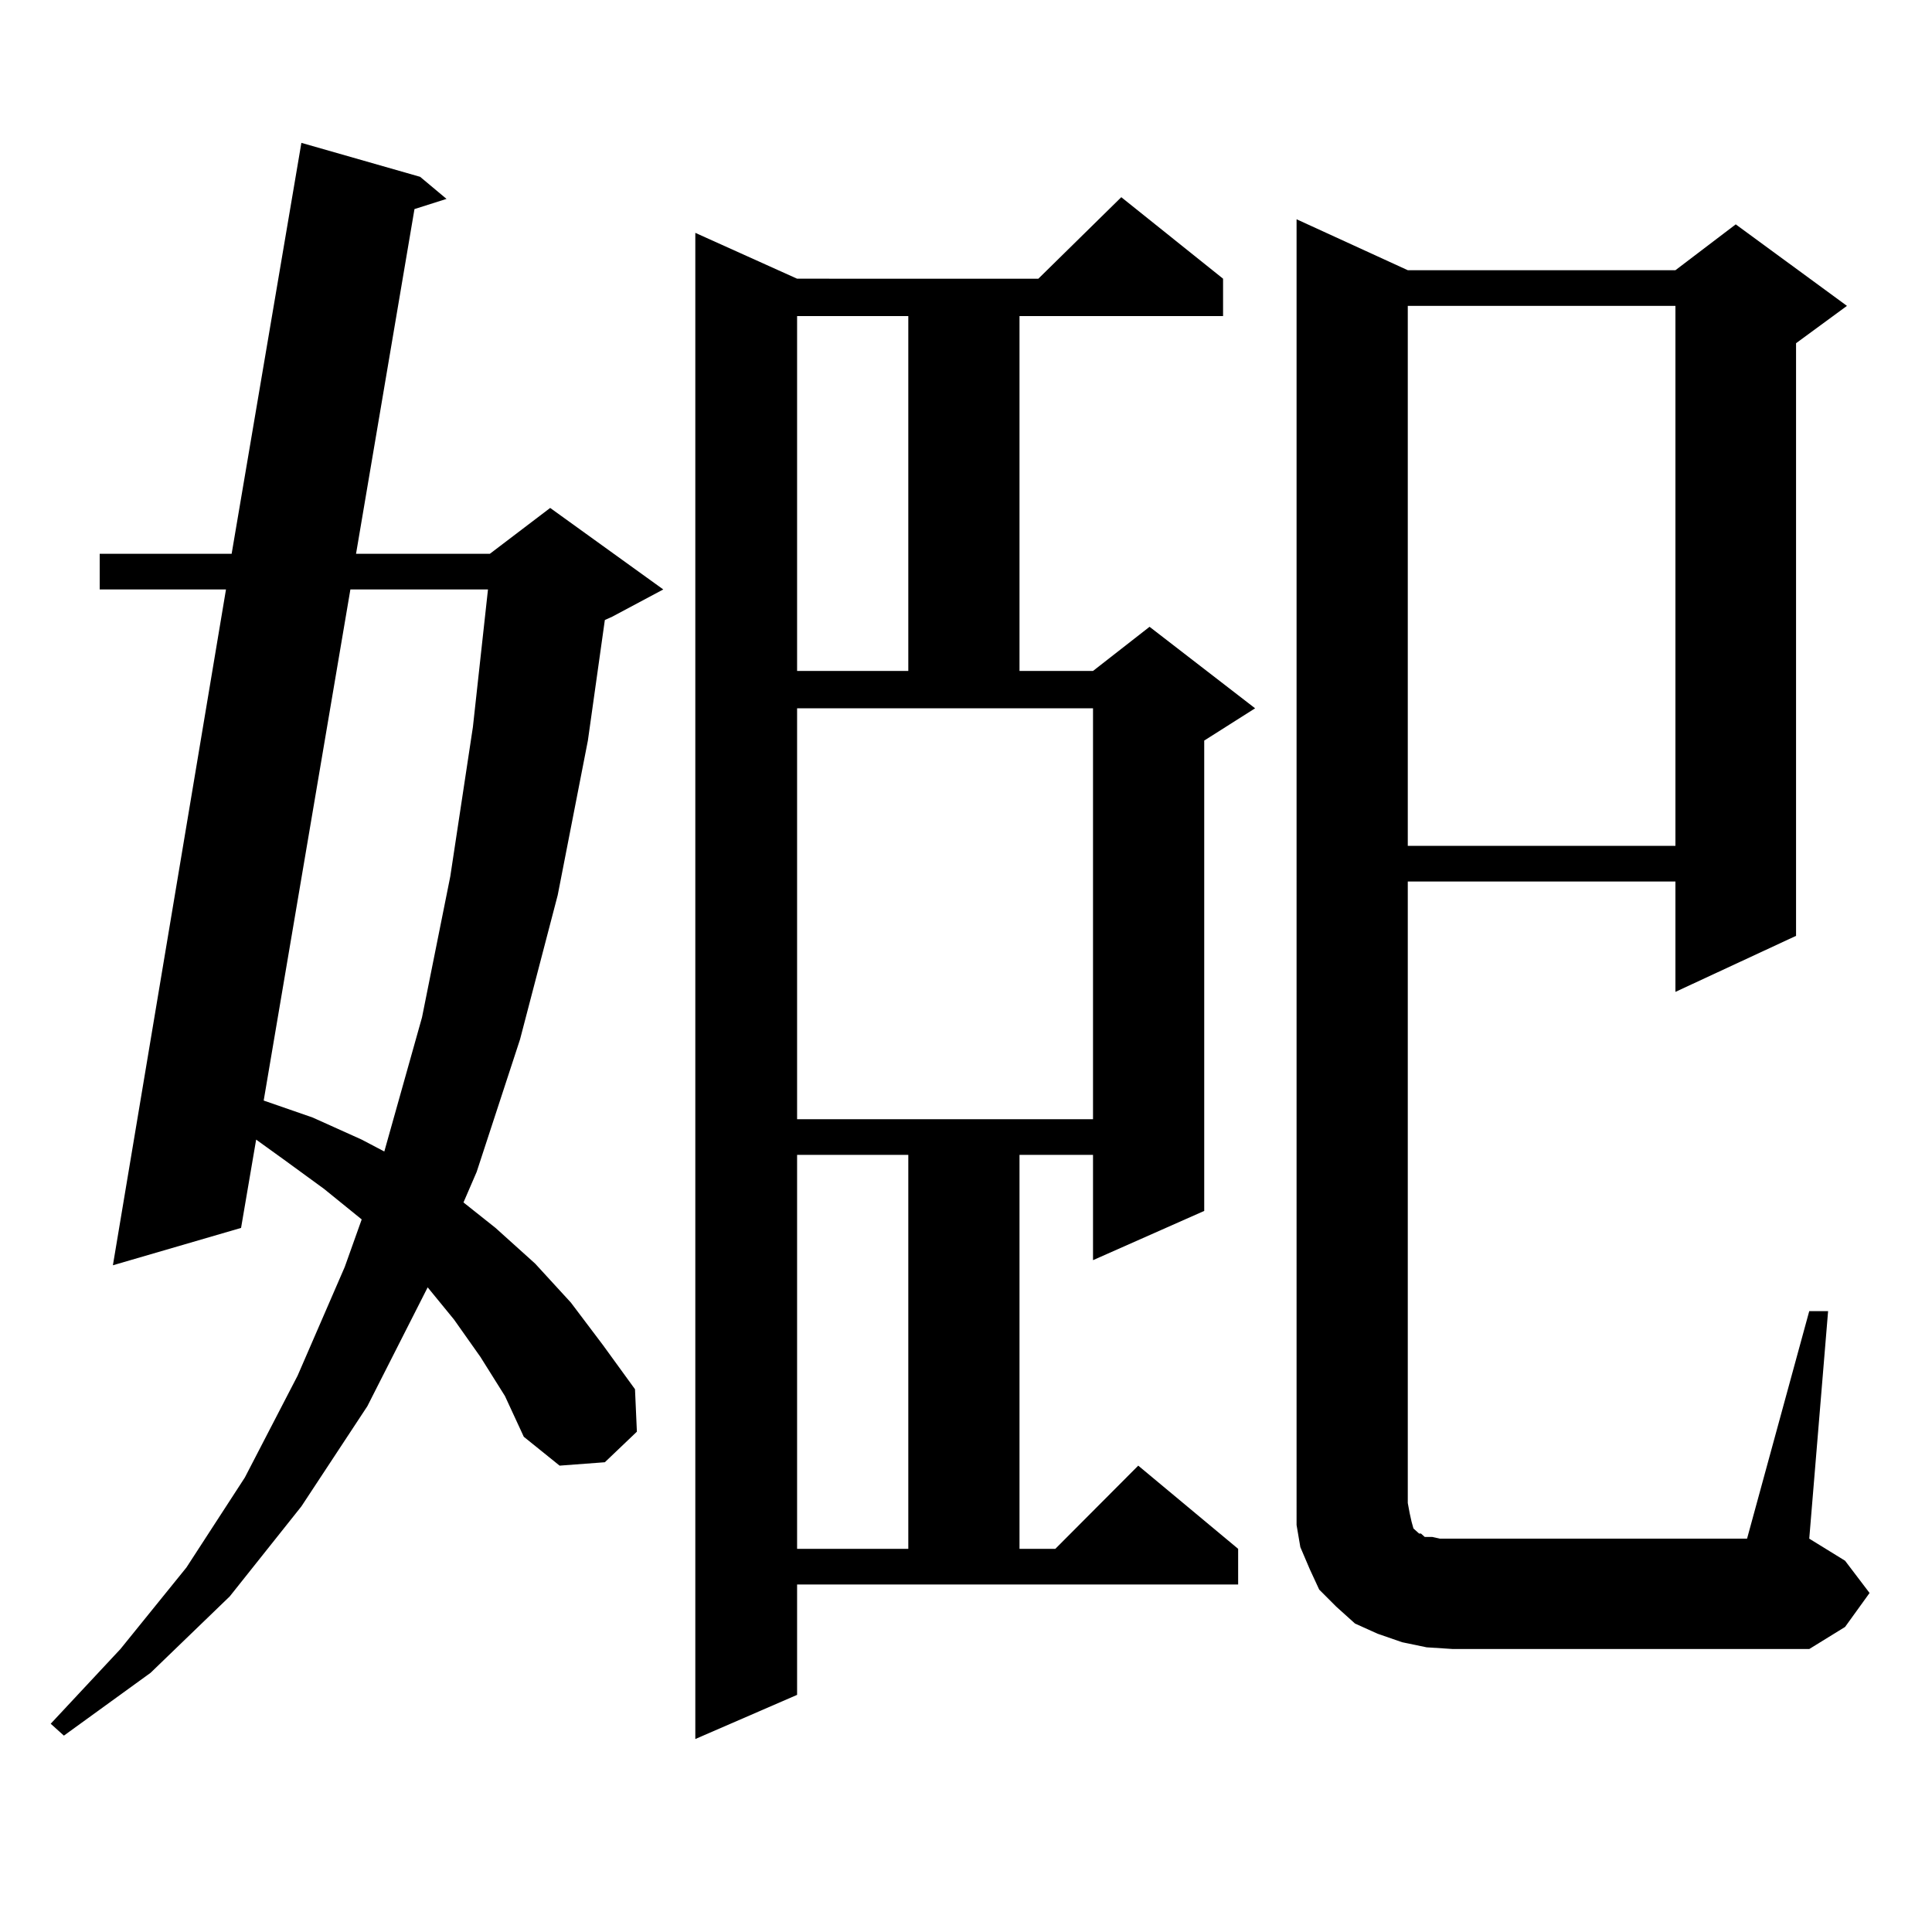 <?xml version="1.0" encoding="utf-8"?>
<!-- Generator: Adobe Illustrator 16.0.0, SVG Export Plug-In . SVG Version: 6.00 Build 0)  -->
<!DOCTYPE svg PUBLIC "-//W3C//DTD SVG 1.1//EN" "http://www.w3.org/Graphics/SVG/1.1/DTD/svg11.dtd">
<svg version="1.1" id="图层_1" xmlns="http://www.w3.org/2000/svg" xmlns:xlink="http://www.w3.org/1999/xlink" x="0px" y="0px"
	 width="1000px" height="1000px" viewBox="0 0 1000 1000" enable-background="new 0 0 1000 1000" xml:space="preserve">
<path d="M248.677,702.359l-13.658-19.336l-13.658-16.699l-31.219,61.523l-34.146,51.855l-37.072,46.582l-40.975,39.551
	l-44.877,32.52l-6.829-6.152l36.097-38.672l34.146-42.188l30.243-46.582l27.316-52.734l24.39-56.25l8.78-24.609l-19.512-15.82
	l-20.487-14.941l-14.634-10.547l-7.805,45.703l-66.34,19.336l58.535-349.805H51.608v-18.457h68.291l36.097-212.695l61.462,17.578
	l13.658,11.426l-16.585,5.273l-30.243,178.418h69.267l31.219-23.73l58.535,42.188l-26.341,14.063l-3.902,1.758l-8.78,62.402
	l-15.609,79.98l-19.512,74.707l-22.438,68.555l-6.829,15.82l16.585,13.184l20.487,18.457l18.536,20.215l16.585,21.973l16.585,22.852
	l0.976,21.973l-16.585,15.82l-23.414,1.758l-18.536-14.941l-9.756-21.094L248.677,702.359z M181.361,305.094l-44.877,264.551
	l25.365,8.789l25.365,11.426l11.707,6.152l19.512-69.434l14.634-72.949l11.707-77.344l7.805-71.191H181.361z M412.575,877.262
	l-52.682,22.852v-779.59l52.682,23.73H537.45l42.926-42.188l52.682,42.188v19.336H527.694v183.691h38.048l29.268-22.852
	l54.633,42.188l-26.341,16.699v243.457l-57.56,25.488V597.77h-38.048v203.906h18.536l42.926-43.066l51.706,43.066v18.457H412.575
	V877.262z M412.575,163.59v183.691h57.56V163.59H412.575z M412.575,579.313h153.167V366.617H412.575V579.313z M412.575,597.77
	v203.906h57.56V597.77H412.575z M936.465,678.629h9.756l-9.756,117.773l18.536,11.426l12.683,16.699l-12.683,17.578l-18.536,11.426
	H752.079l-13.658-0.879l-12.683-2.637l-12.683-4.395l-11.707-5.273l-9.756-8.789l-8.78-8.789l-4.878-10.547l-4.878-11.426
	l-1.951-11.426V113.492l57.56,26.367h138.533l31.219-23.73l57.56,42.188l-26.341,19.336v306.738l-62.438,29.004v-57.129H728.665
	v321.68l0.976,5.273l0.976,4.395l0.976,3.516l1.951,1.758l0.976,0.879h0.976l1.951,1.758h3.902l3.902,0.879h6.829h152.191
	L936.465,678.629z M728.665,158.316v279.492h138.533V158.316H728.665z"/>
</svg>
